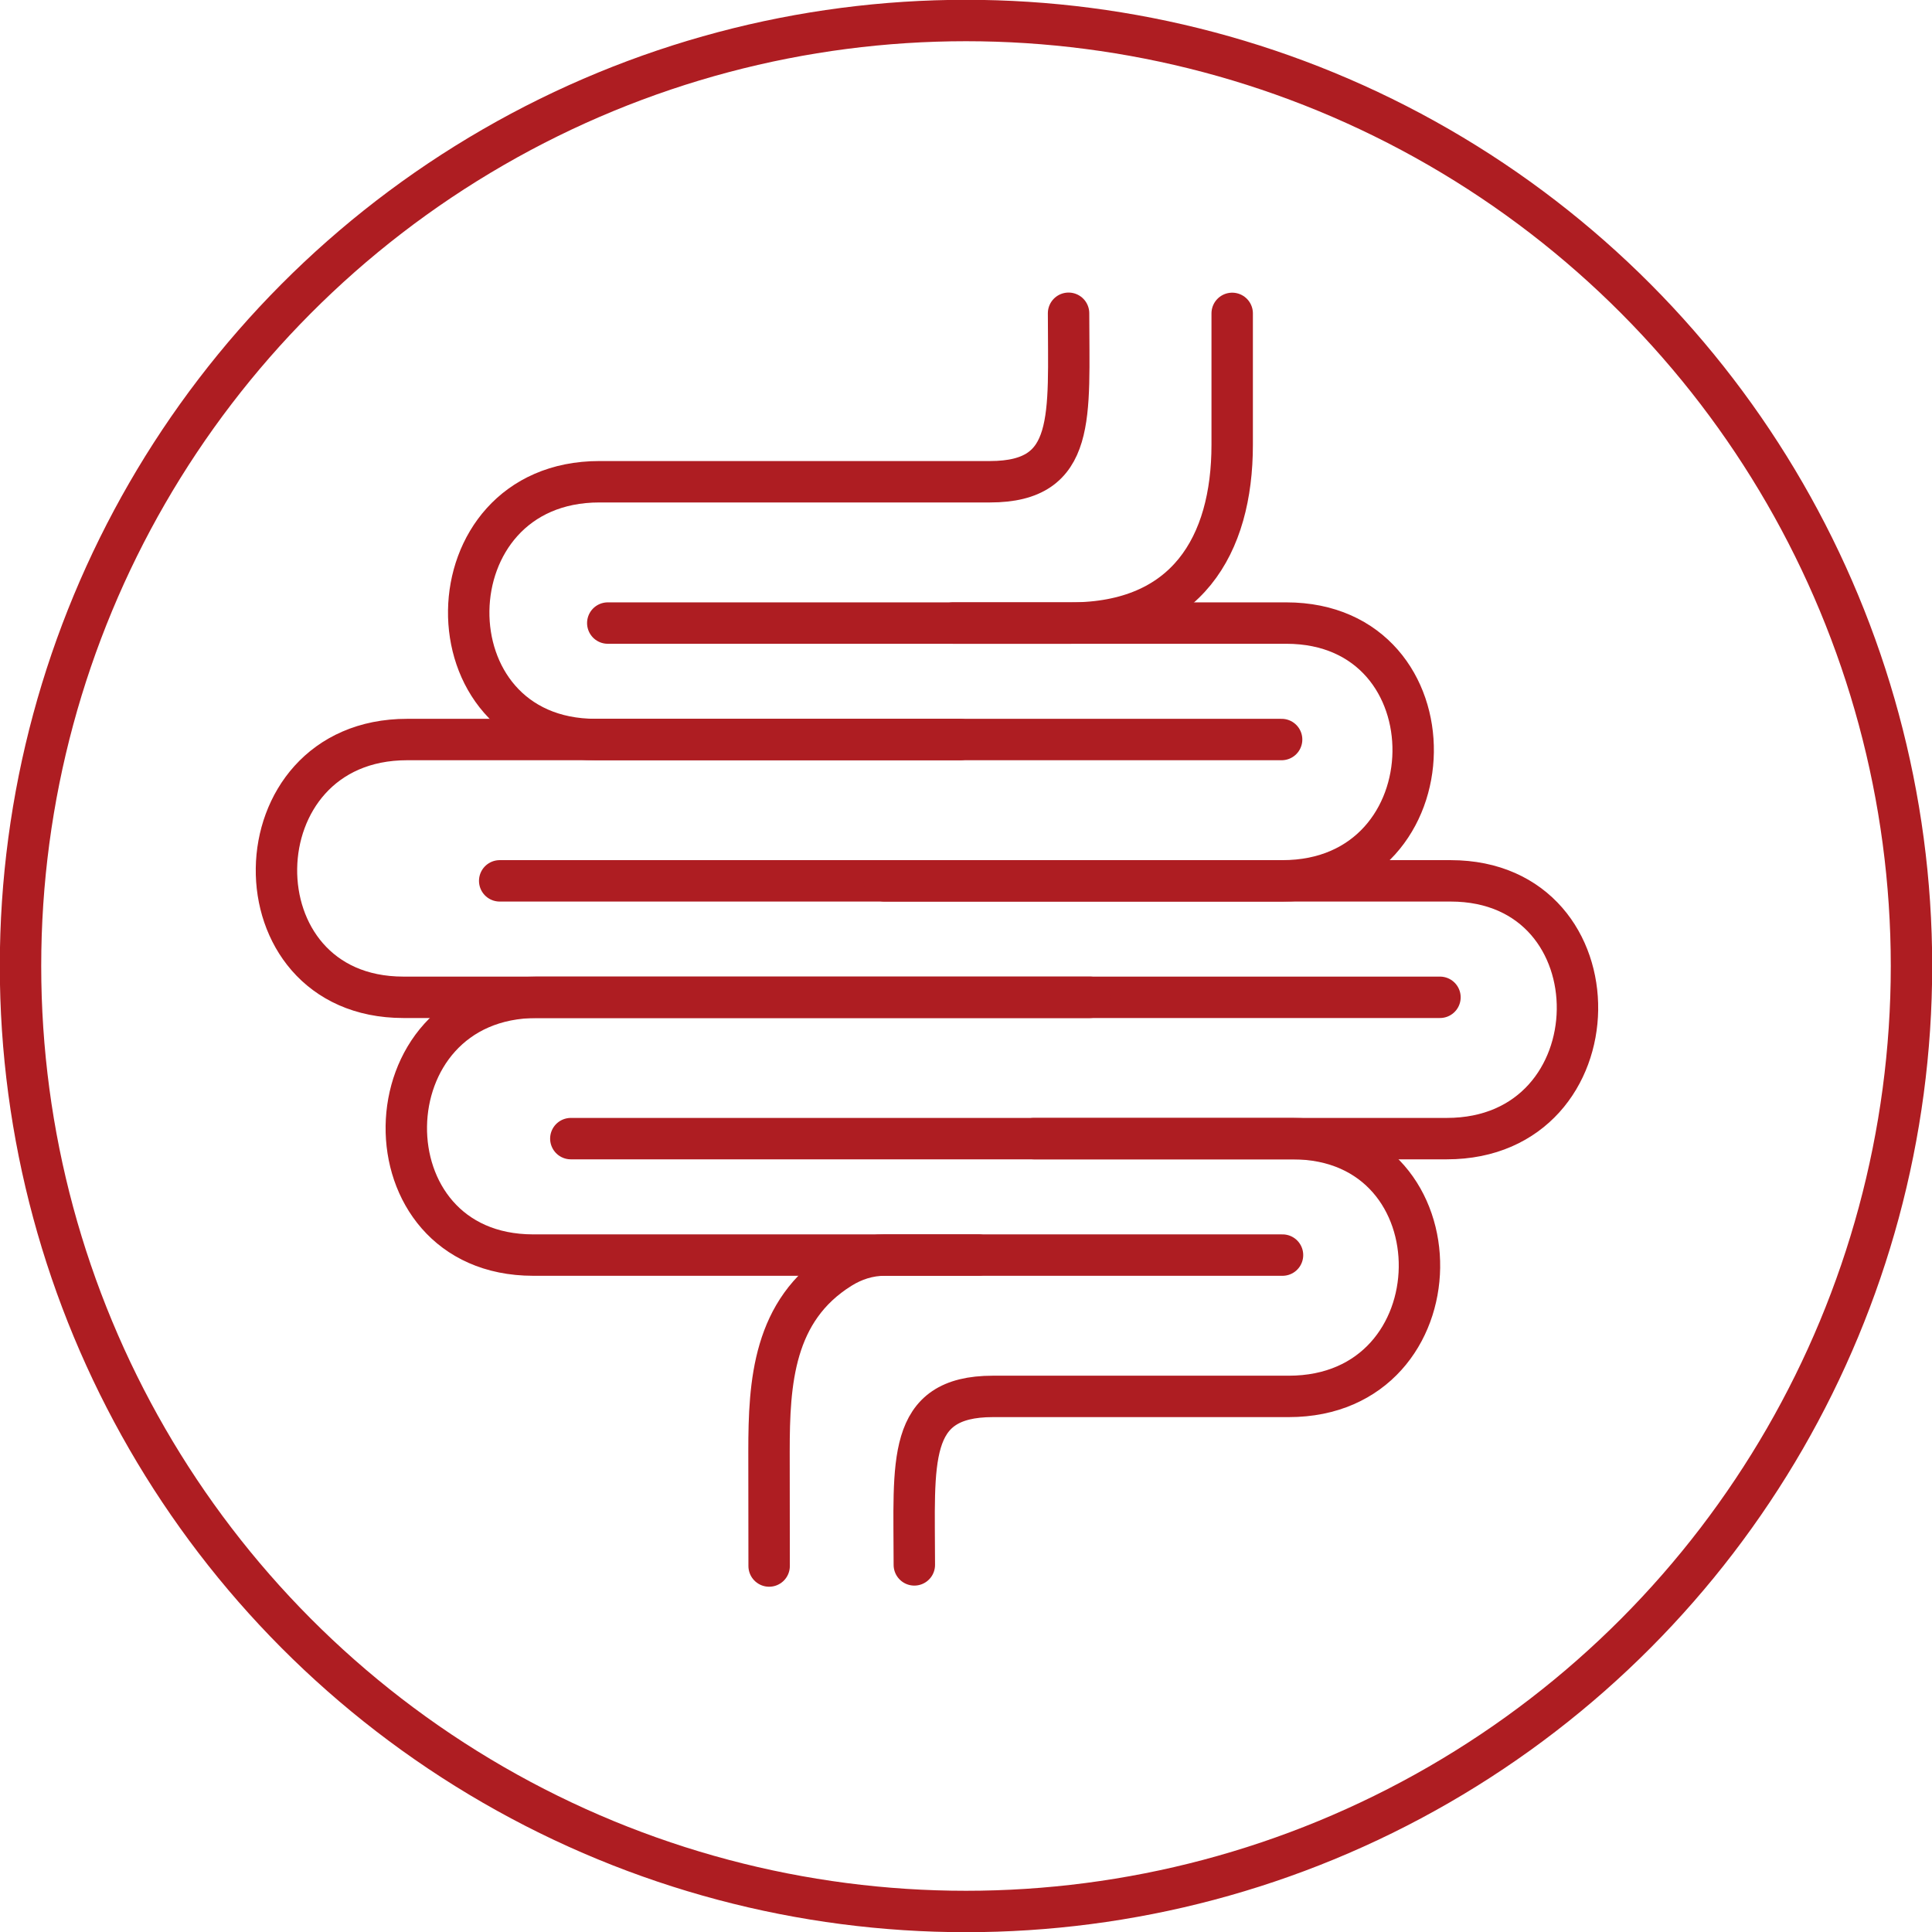 <?xml version="1.0" encoding="UTF-8"?>
<!DOCTYPE svg PUBLIC "-//W3C//DTD SVG 1.1//EN" "http://www.w3.org/Graphics/SVG/1.1/DTD/svg11.dtd">
<!-- Creator: CorelDRAW Home & Student 2018 -->
<svg xmlns="http://www.w3.org/2000/svg" xml:space="preserve" width="0.648in" height="0.648in" version="1.1" style="shape-rendering:geometricPrecision; text-rendering:geometricPrecision; image-rendering:optimizeQuality; fill-rule:evenodd; clip-rule:evenodd"
viewBox="0 0 648 648"
 xmlns:xlink="http://www.w3.org/1999/xlink">
 <defs>
  <style type="text/css">
   <![CDATA[
    .str1 {stroke:#AE1D22;stroke-width:13.89;stroke-linecap:round;stroke-miterlimit:2.613}
    .str0 {stroke:#AE1D22;stroke-width:13.89;stroke-miterlimit:2.613}
    .fil0 {fill:none}
   ]]>
  </style>
 </defs>
 <g id="Layer_x0020_1">
  <g id="_730485192">
   <circle class="fil0 str0" cx="324" cy="324" r="317.12"/>
   <g>
    <path class="fil0 str1" d="M358.4 105.07c0,34.57 2.87,56.51 -26.35,56.51l-130.99 0c-57.7,-0.02 -58.8,86.44 -1.3,86.46l230.1 0"/>
    <path class="fil0 str1" d="M413.28 105.11l0 44.07c0,33.84 -15.4,59.8 -54.15,59.8l-155.28 0"/>
    <path class="fil0 str1" d="M167.6 295.44l262.53 0c57.7,0.02 58.8,-86.44 1.3,-86.46l-111.75 0"/>
    <path class="fil0 str1" d="M322.02 248.04l-185.44 0c-57.7,-0.02 -58.8,86.44 -1.3,86.46l347.69 0"/>
    <path class="fil0 str1" d="M191.46 381.9l293.78 0c57.7,0.02 58.8,-86.44 1.3,-86.46l-189.87 0"/>
    <path class="fil0 str1" d="M365.57 334.5l-185.44 0c-57.7,-0.02 -58.8,86.44 -1.3,86.46l251.33 0"/>
    <path class="fil0 str1" d="M306.67 524.87c0,-34.57 -2.87,-56.51 26.35,-56.51l99.22 0c57.7,0.02 58.8,-86.44 1.3,-86.46l-86.73 0"/>
    <path class="fil0 str1" d="M257.97 525.25c0,-2.94 -0.03,-23.03 -0.04,-38.51 0,-23.05 1.44,-47.3 23.98,-61.37 4.4,-2.75 9.38,-4.42 14.92,-4.42l31.26 0"/>
   </g>
  </g>
 </g>
</svg>
